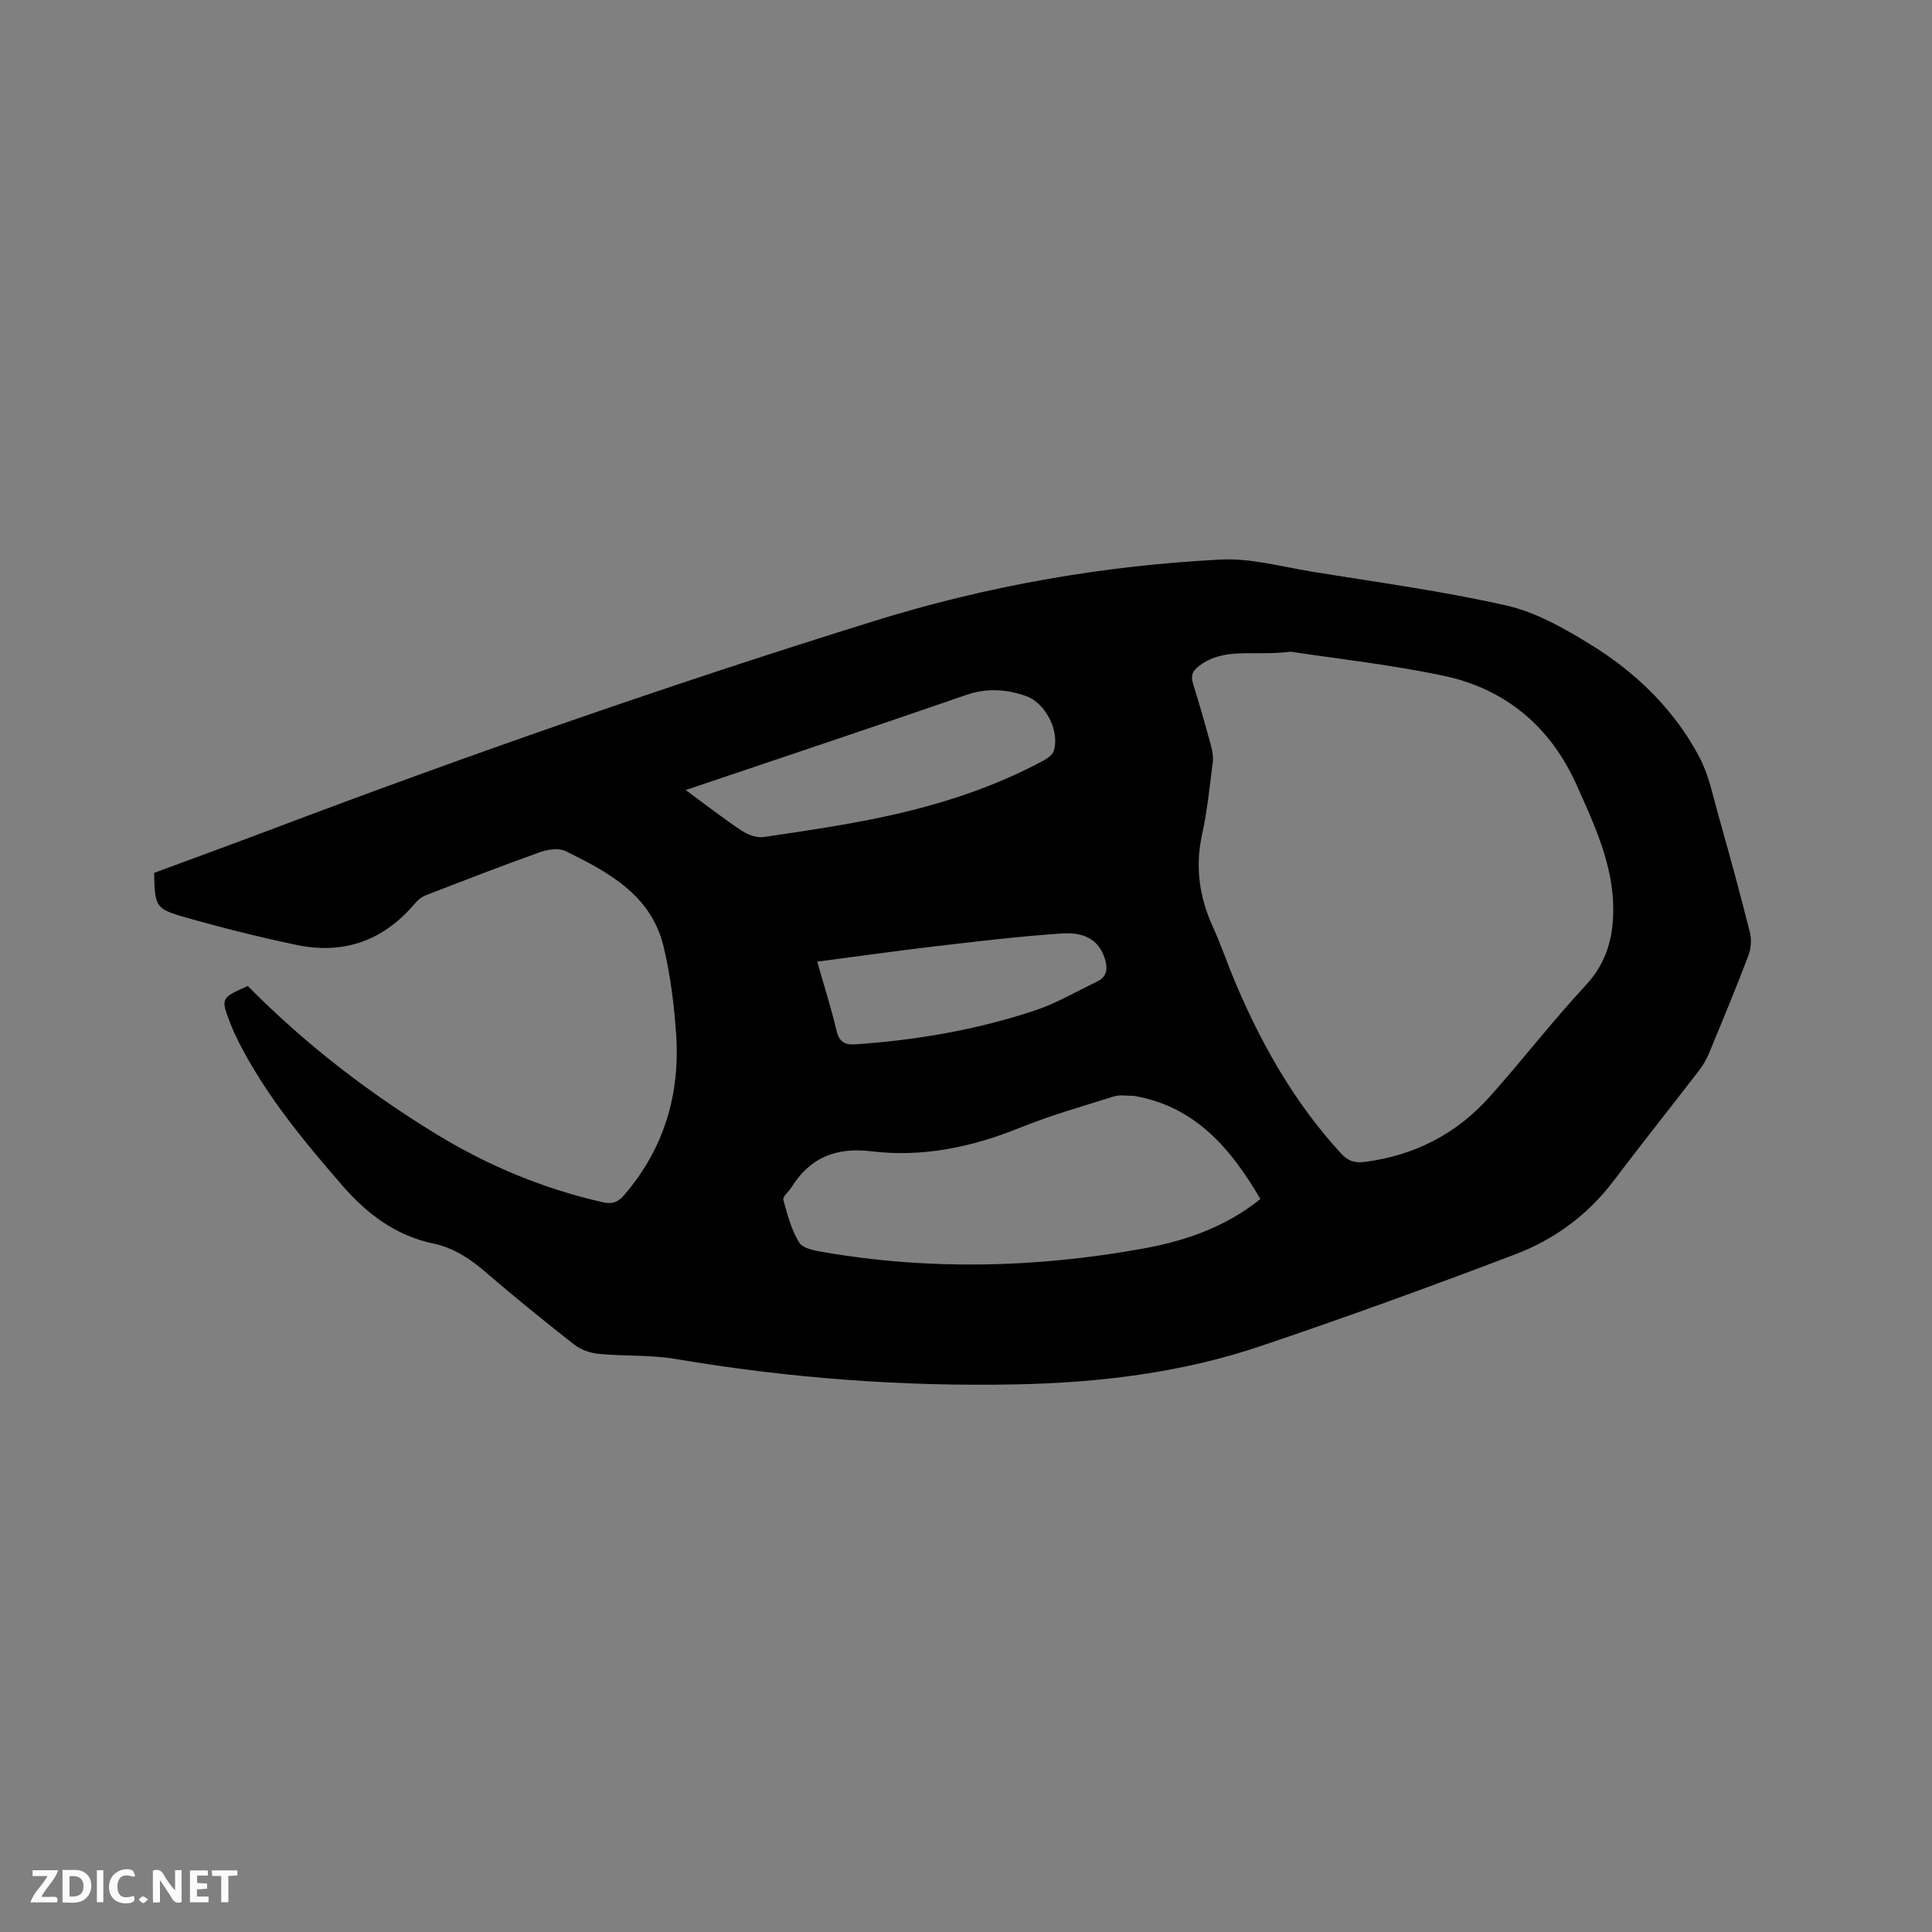 <svg enable-background="new 0 0 400 400" viewBox="0 0 400 400" xmlns="http://www.w3.org/2000/svg"><rect x="0" y="0" width="400" height="400" fill="#808080" stroke="none"/><path d="m51.3 204.14c11.79 11.94 24.86 22.01 39.02 30.66 10.74 6.56 22.22 11.34 34.53 14.12 1.96.44 3.11-.03 4.36-1.48 8.36-9.69 11.66-21.03 10.76-33.59-.43-5.99-1.18-12.04-2.58-17.87-2.56-10.67-11.41-15.41-20.3-19.77-1.4-.69-3.66-.36-5.26.21-7.97 2.85-15.86 5.91-23.75 8.97-.84.32-1.62 1.01-2.21 1.71-6.49 7.65-14.7 10.59-24.46 8.54-7.76-1.63-15.47-3.56-23.1-5.73-6.15-1.74-6.26-2.23-6.4-9.19 7.92-2.94 15.95-5.86 23.95-8.88 41.29-15.61 82.95-30.15 125.11-43.26 23.37-7.27 47.35-11.48 71.76-12.73 6.22-.32 12.57 1.47 18.82 2.49 13.48 2.2 27.06 4.02 40.36 7.03 6.12 1.39 11.98 4.74 17.41 8.08 9.41 5.79 17.29 13.43 22.51 23.28 1.94 3.66 2.78 7.94 3.93 12 2.27 8.05 4.48 16.12 6.52 24.23.38 1.51.27 3.39-.28 4.84-2.59 6.83-5.39 13.57-8.19 20.32-.52 1.25-1.24 2.46-2.06 3.54-5.88 7.64-11.9 15.18-17.72 22.88-5.34 7.07-12.3 12.12-20.39 15.19-17.5 6.65-35.1 13.06-52.84 19.03-16.28 5.48-33.23 7.51-50.36 7.86-23.69.48-47.2-1.3-70.58-5.26-5.19-.88-10.57-.55-15.84-1.05-1.76-.17-3.73-.82-5.1-1.9-6.26-4.89-12.43-9.91-18.46-15.1-3.2-2.75-6.58-4.97-10.71-5.84-7.83-1.65-13.75-6.12-18.89-12.04-8.07-9.3-15.9-18.76-21.51-29.83-.57-1.13-1.1-2.29-1.56-3.47-2.14-5.48-2.13-5.49 3.51-7.99zm215.95-69.21c-7.86.94-13.58-.94-18.71 2.74-1.74 1.25-2.07 2.18-1.48 4.05 1.33 4.24 2.54 8.52 3.7 12.81.3 1.09.46 2.3.32 3.4-.64 4.94-1.13 9.92-2.19 14.76-1.47 6.69-.62 12.93 2.18 19.1 1.75 3.85 3.1 7.88 4.75 11.77 5.45 12.85 12.28 24.85 21.79 35.21 1.46 1.59 2.81 2.06 4.95 1.79 10.33-1.32 19.01-5.81 25.89-13.52 6.77-7.59 13.01-15.67 19.92-23.12 4.25-4.58 5.65-9.86 5.64-15.65-.01-9.24-3.9-17.48-7.56-25.68-5.4-12.11-14.72-19.98-27.63-22.69-11.18-2.35-22.57-3.59-31.57-4.97zm-6.3 113.31c-6.11-10.44-13.38-18.99-25.76-21.28-.1-.02-.21-.07-.31-.07-1.42.02-2.95-.29-4.25.11-6.57 2.05-13.21 3.96-19.58 6.53-9.91 4.01-20.09 6.11-30.68 4.83-7.3-.88-12.7 1.31-16.54 7.51-.54.88-1.83 1.88-1.65 2.52.83 3.05 1.66 6.23 3.29 8.88.76 1.24 3.26 1.66 5.05 1.97 22.05 3.8 44.11 3.24 66.05-.72 8.77-1.57 17.2-4.47 24.38-10.28zm-118.98-84.67c4.19 3.07 7.76 5.87 11.52 8.37 1.29.86 3.15 1.57 4.6 1.36 8.67-1.28 17.37-2.53 25.92-4.42 10.96-2.41 21.62-5.87 31.59-11.18.97-.51 2.2-1.23 2.52-2.13 1.42-4.03-1.62-10.04-5.72-11.47-4.07-1.42-8.09-1.69-12.38-.21-19.08 6.6-38.22 12.98-58.05 19.68zm27.23 35.53c1.4 4.94 2.87 9.57 4 14.29.56 2.37 1.72 2.98 3.98 2.82 12.63-.87 25.04-3 37.05-6.99 4.47-1.48 8.63-3.94 12.91-5.99 1.98-.95 2.24-2.53 1.67-4.52-1.06-3.69-3.78-5.8-8.94-5.45-8.76.59-17.49 1.64-26.22 2.66-8.1.95-16.15 2.1-24.45 3.18z" fill="#000001"/><g fill="#fafbfa"><path d="m37.59 393.81c-.92.31-1.52.05-2-.78-.7-1.2-1.52-2.34-2.47-3.78v4.59c-.55.03-.95.05-1.41.07-.03-.37-.06-.64-.06-.91 0-1.91 0-3.81 0-5.7 1.13-.41 1.77-.03 2.29.91.62 1.11 1.38 2.14 2.31 3.19v-4.2h1.35v6.61z"/><path d="m12.94 393.88v-6.75c1.9.19 3.93-.54 5.37 1.29.8 1.01.78 2.88.03 3.97-1.37 1.97-3.4 1.51-5.4 1.49m1.45-1.22c2.04.12 2.92-.58 2.89-2.21-.03-1.51-.98-2.19-2.89-2z"/><path d="m11.81 393.87h-5.49c.68-2.18 2.47-3.48 3.51-5.45h-3.08v-1.21h5.29c-.71 2.13-2.44 3.48-3.47 5.51.86 0 1.63.04 2.39-.01.79-.05 1.14.21.85 1.16"/><path d="m39.33 393.86v-6.61h3.7v1.07h-2.22v1.52c.68.04 1.34.09 2.07.13v1.07c-.72.05-1.38.09-2.1.14v1.48h2.4v1.19h-3.85z"/><path d="m27.71 388.56c-1.15-.3-2.46-.61-3.1.64-.37.73-.41 1.93-.06 2.67.63 1.35 1.99.93 3.17.68.35.94-.01 1.32-.93 1.46-1.62.25-3.05-.27-3.76-1.48-.73-1.24-.6-3.03.31-4.17.88-1.11 2.71-1.7 4-1.16.32.13.44.74.65 1.12-.1.08-.19.16-.28.24"/><path d="m49.15 387.24v1.07c-.59.02-1.17.05-1.87.08v5.44h-1.48v-5.44h-1.85c-.05-.4-.08-.73-.13-1.15z"/><path d="m20.06 387.21h1.33v6.62h-1.33z"/><path d="m30.68 393.25c-.49.38-.8.79-1.05.76-.32-.05-.6-.45-.9-.7.26-.24.51-.64.8-.67.29-.04.62.3 1.15.61"/></g></svg>